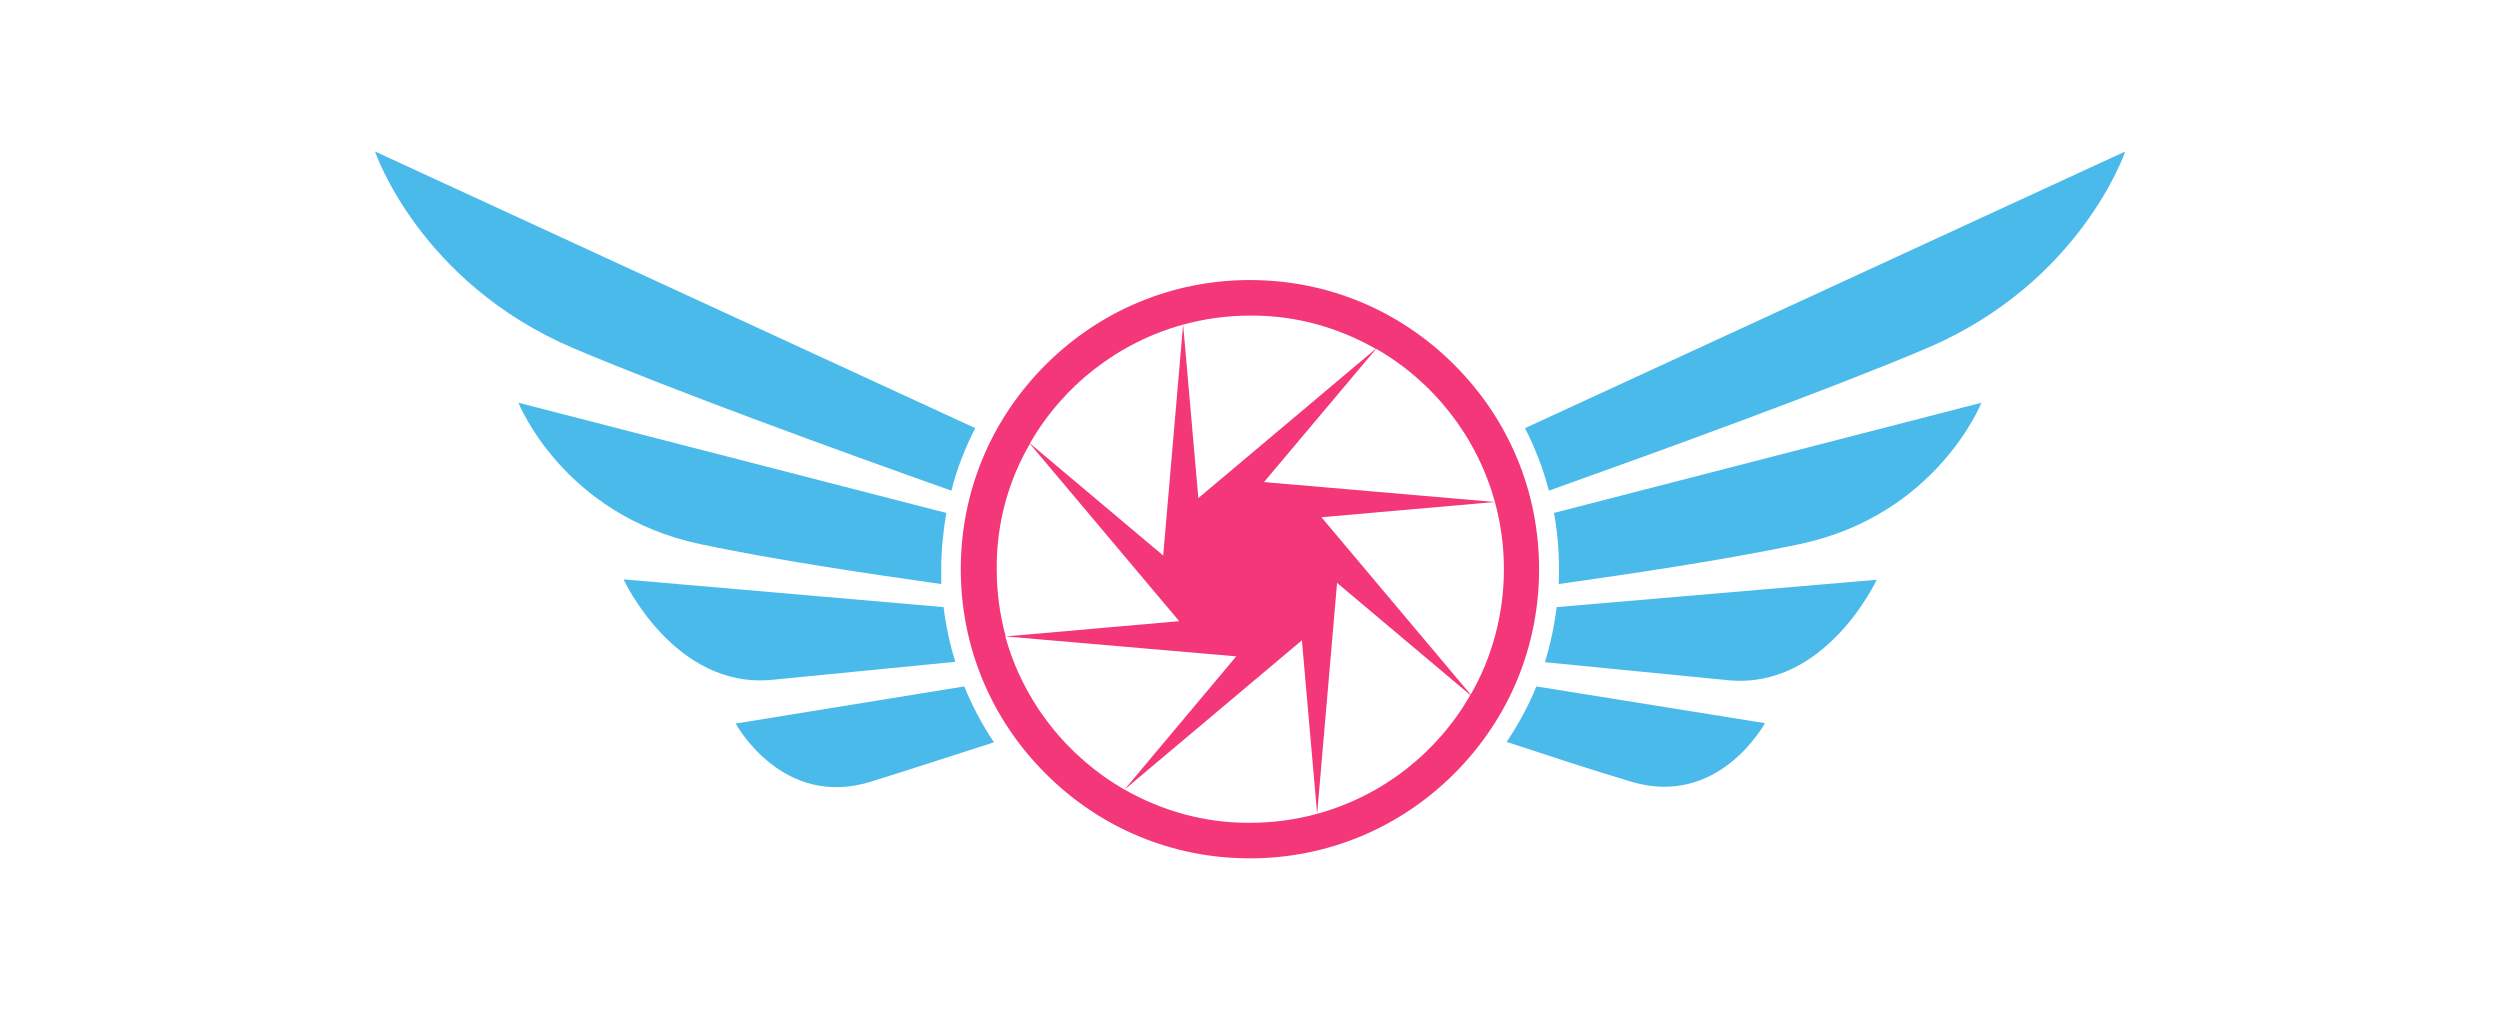 <svg width="1000" height="403.885" viewBox="0 0 1000 403.885" xmlns="http://www.w3.org/2000/svg"><defs/><path fill="#49baea" transform="matrix(1.563 0 0 1.563 -14.747 -98.33)" d="M 256.214 238.581 L 197.714 248.081 C 197.714 248.081 209.514 269.981 232.214 262.981 C 242.214 259.881 253.814 256.081 263.814 252.881 C 260.714 248.281 258.214 243.481 256.214 238.581 Z"/><path fill="#49baea" transform="matrix(1.563 0 0 1.563 -14.747 -98.33)" d="M 250.914 218.281 L 169.014 211.181 C 169.014 211.181 182.014 239.381 207.114 236.881 C 220.114 235.581 238.814 233.781 253.914 232.281 C 252.514 227.781 251.514 223.081 250.914 218.281 Z"/><path fill="#49baea" transform="matrix(1.563 0 0 1.563 -14.747 -98.33)" d="M 250.314 208.581 C 250.314 203.681 250.814 198.881 251.614 194.181 L 142.114 165.981 C 142.114 165.981 153.514 194.781 188.714 202.181 C 207.614 206.181 231.914 209.781 250.314 212.381 C 250.314 211.181 250.314 209.881 250.314 208.581 Z"/><path fill="#49baea" transform="matrix(1.563 0 0 1.563 -14.747 -98.33)" d="M 259.014 172.481 L 105.414 101.681 C 105.414 101.681 116.714 135.281 156.314 152.081 C 181.814 162.881 225.214 178.681 252.914 188.481 C 254.314 182.881 256.414 177.581 259.014 172.481 Z"/><path fill="#49baea" transform="matrix(1.563 0 0 1.563 -14.747 -98.33)" d="M 402.614 238.581 C 400.614 243.581 398.014 248.281 395.014 252.781 C 405.014 256.081 416.614 259.881 426.614 262.881 C 449.314 269.881 461.114 247.981 461.114 247.981 L 402.614 238.581 Z"/><path fill="#49baea" transform="matrix(1.563 0 0 1.563 -14.747 -98.33)" d="M 407.814 218.281 C 407.214 223.081 406.214 227.781 404.814 232.381 C 419.914 233.881 438.614 235.681 451.614 236.981 C 476.714 239.481 489.714 211.281 489.714 211.281 L 407.814 218.281 Z"/><path fill="#49baea" transform="matrix(1.563 0 0 1.563 -14.747 -98.33)" d="M 407.114 194.181 C 408.014 198.881 408.414 203.681 408.414 208.581 C 408.414 209.881 408.414 211.181 408.314 212.381 C 426.714 209.781 451.014 206.181 469.914 202.181 C 505.114 194.781 516.514 165.981 516.514 165.981 L 407.114 194.181 Z"/><path fill="#49baea" transform="matrix(1.563 0 0 1.563 -14.747 -98.33)" d="M 399.714 172.481 C 402.314 177.581 404.414 182.981 405.814 188.481 C 433.514 178.581 476.914 162.881 502.414 152.081 C 542.014 135.281 553.314 101.681 553.314 101.681 L 399.714 172.481 Z"/><path fill="#f33779" transform="matrix(1.563 0 0 1.563 -14.747 -98.33)" d="M 381.614 156.281 C 367.614 142.281 349.114 134.581 329.314 134.581 C 309.614 134.581 291.014 142.281 277.014 156.281 C 263.014 170.281 255.314 188.781 255.314 208.581 C 255.314 228.381 263.014 246.881 277.014 260.881 C 291.014 274.881 309.514 282.581 329.314 282.581 C 349.014 282.581 367.614 274.881 381.614 260.881 C 395.614 246.881 403.314 228.381 403.314 208.581 C 403.314 188.781 395.614 170.281 381.614 156.281 Z M 394.314 208.581 C 394.314 220.281 391.214 231.281 385.814 240.681 L 347.614 195.281 L 392.014 191.381 C 393.514 196.881 394.314 202.681 394.314 208.581 Z M 392.014 191.381 L 332.914 186.281 L 361.614 152.181 C 376.314 160.581 387.414 174.681 392.014 191.381 Z M 361.514 152.181 L 316.114 190.381 L 312.214 145.981 C 317.714 144.481 323.414 143.681 329.414 143.681 C 341.114 143.581 352.014 146.781 361.514 152.181 Z M 312.214 145.981 L 307.114 205.081 L 273.014 176.381 C 281.414 161.681 295.514 150.581 312.214 145.981 Z M 273.014 176.481 L 311.214 221.881 L 266.814 225.781 C 265.314 220.281 264.514 214.581 264.514 208.581 C 264.414 196.881 267.514 185.881 273.014 176.481 Z M 266.714 225.781 L 325.814 230.881 L 297.214 264.981 C 282.514 256.581 271.314 242.481 266.714 225.781 Z M 297.214 264.981 L 342.614 226.781 L 346.514 271.181 C 341.014 272.681 335.314 273.481 329.314 273.481 C 317.714 273.581 306.714 270.381 297.214 264.981 Z M 346.514 271.181 L 351.614 212.081 L 385.714 240.781 C 377.314 255.481 363.314 266.581 346.514 271.181 Z"/></svg>